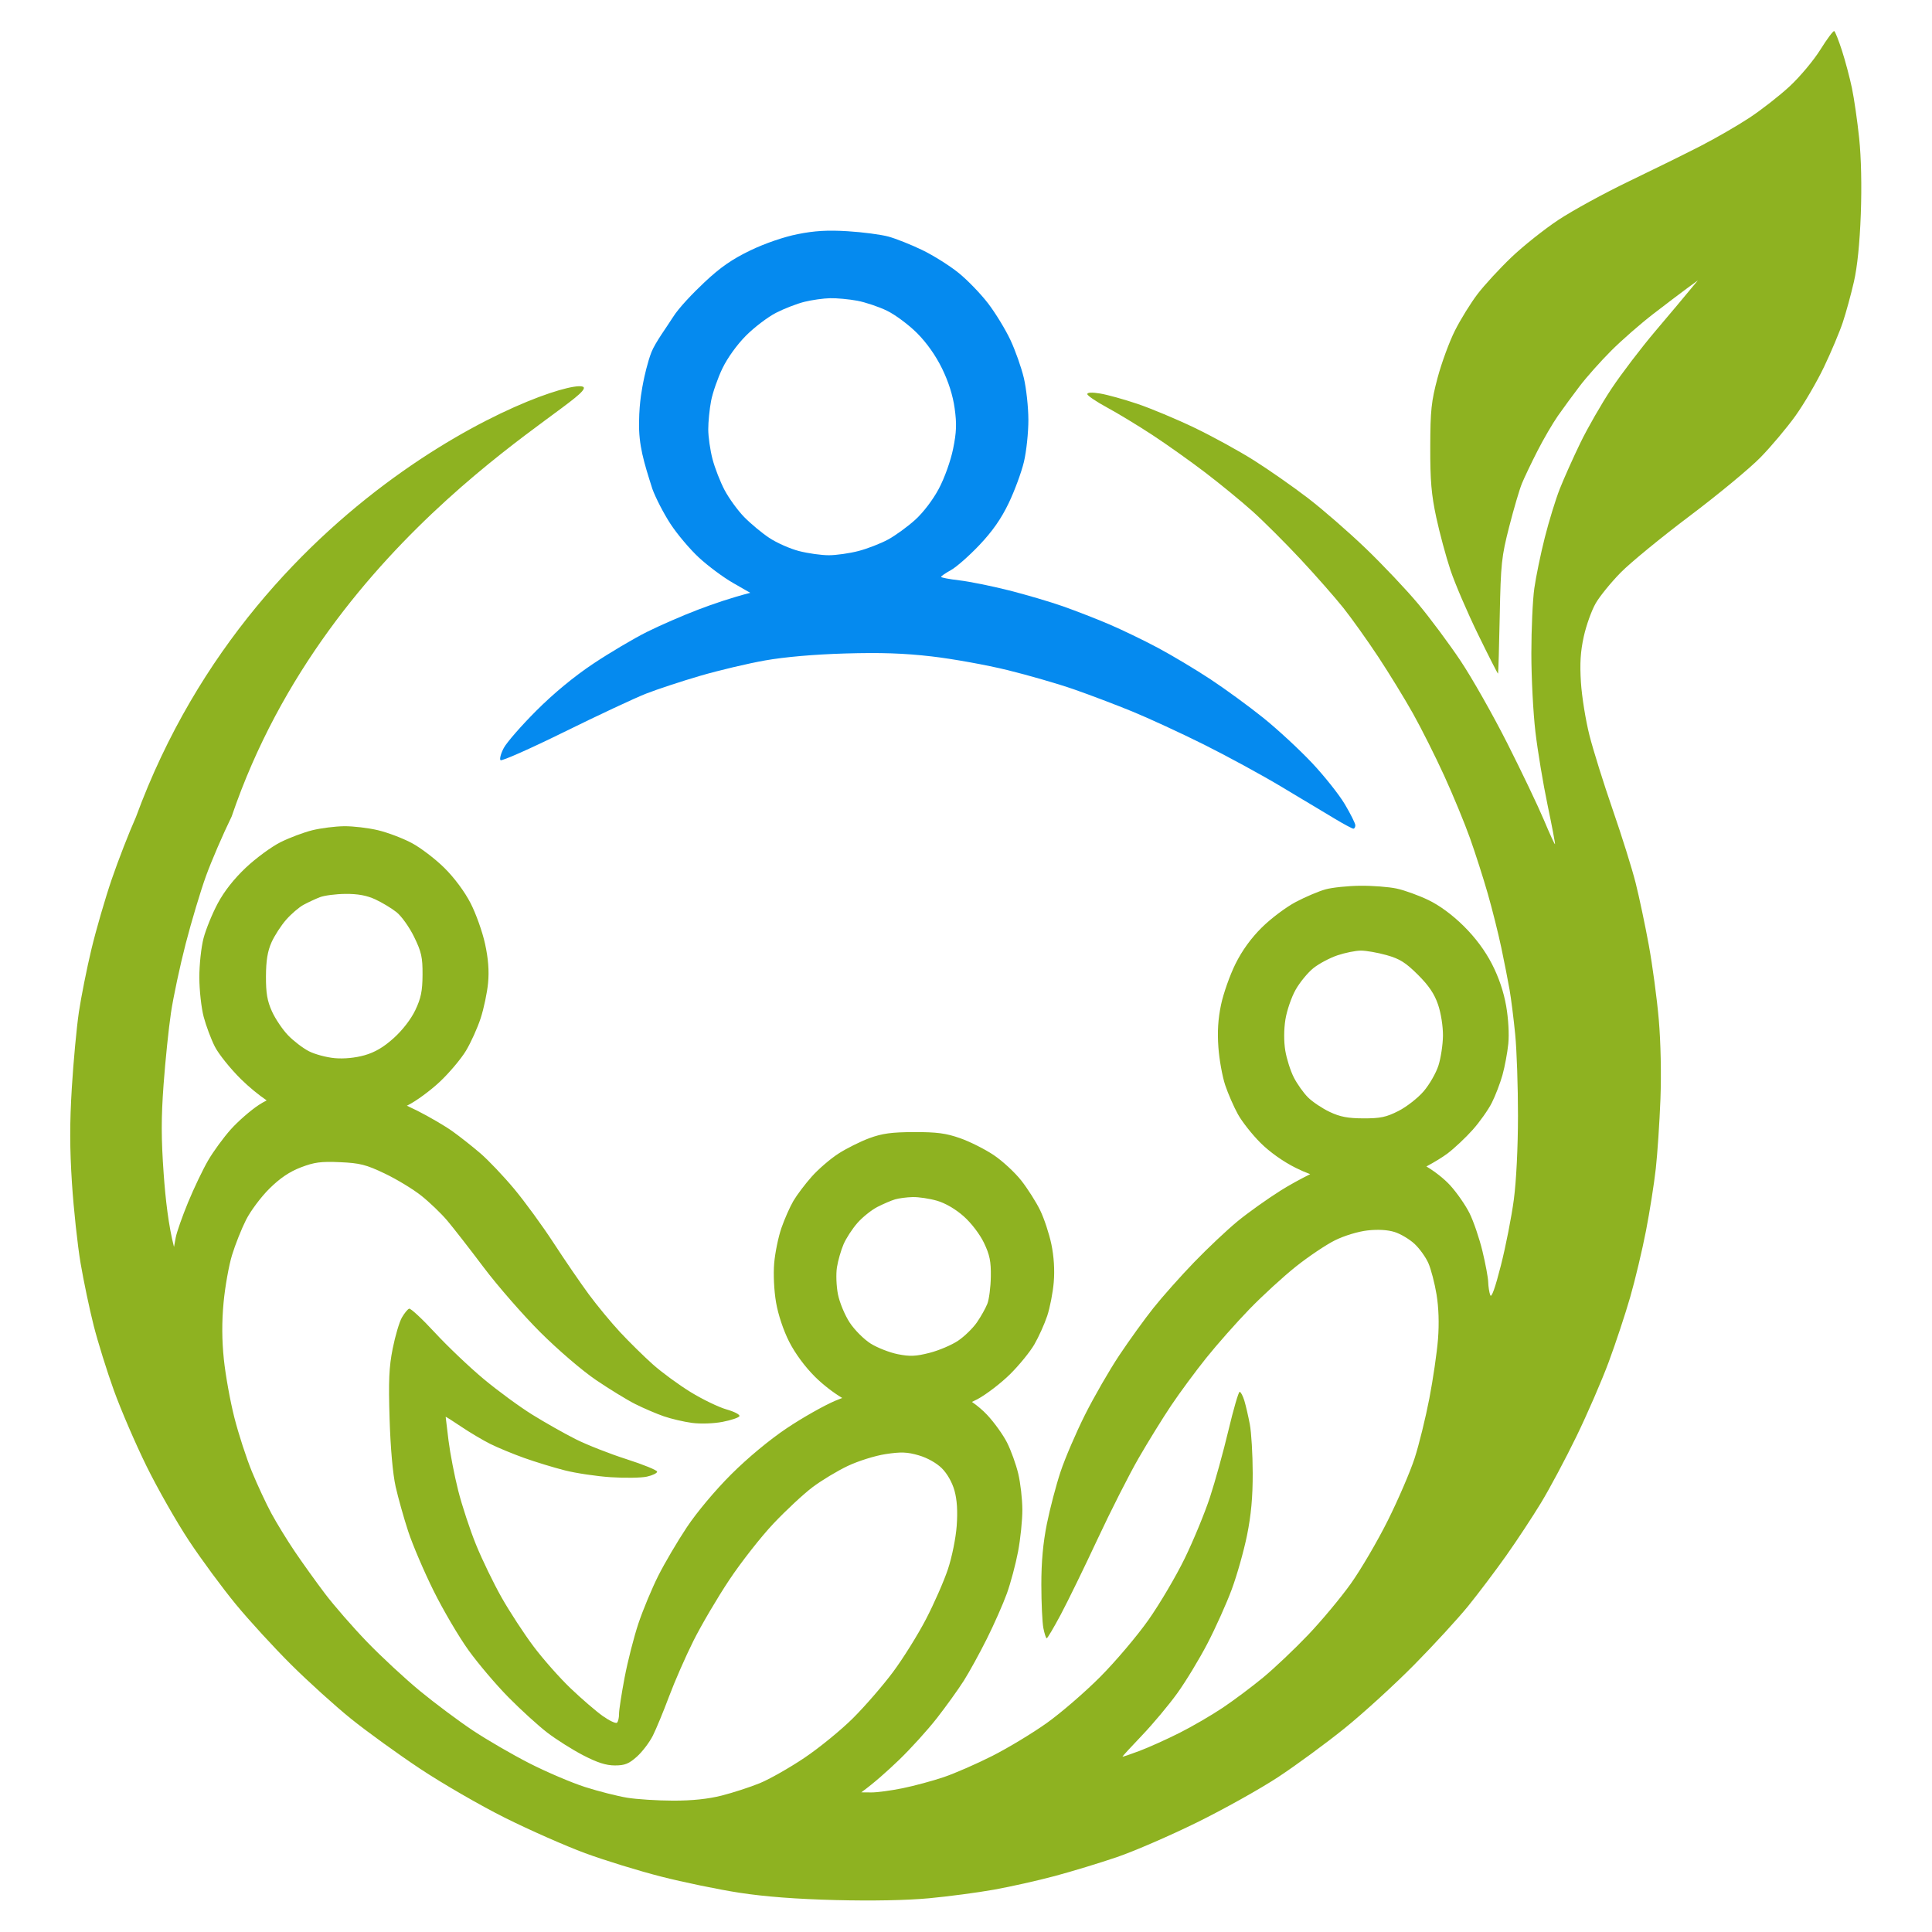 <?xml version="1.0" encoding="UTF-8" standalone="no"?>
<!DOCTYPE svg PUBLIC "-//W3C//DTD SVG 1.1//EN" "http://www.w3.org/Graphics/SVG/1.1/DTD/svg11.dtd">
<svg width="100%" height="100%" viewBox="0 0 1024 1024" version="1.1" xmlns="http://www.w3.org/2000/svg" xmlns:xlink="http://www.w3.org/1999/xlink" xml:space="preserve" xmlns:serif="http://www.serif.com/" style="fill-rule:evenodd;clip-rule:evenodd;stroke-linejoin:round;stroke-miterlimit:2;">
    <g id="color-solo-logo" serif:id="color solo logo" transform="matrix(1.435,0,0,1.435,-254.554,-212.282)">
        <g id="Path-0" serif:id="Path 0" transform="matrix(1,0,0,1,-22,18)">
            <path d="M726.229,560.766C729.337,562.599 732.825,565.343 735,567.726C737.475,570.437 740.708,575.095 742.184,578.077C743.66,581.06 745.794,587.325 746.927,592C748.059,596.675 749.021,601.85 749.063,603.5C749.106,605.15 749.446,607.313 749.82,608.306C750.262,609.481 751.637,605.638 753.753,597.306C755.543,590.263 757.692,579.325 758.528,573C759.44,566.106 760.054,553.689 760.06,542C760.066,531.275 759.604,517.775 759.034,512C758.465,506.225 757.529,498.8 756.954,495.5C756.38,492.2 755.01,485.225 753.91,480C752.81,474.775 750.555,465.775 748.9,460C747.246,454.225 744.289,445 742.33,439.5C740.371,434 736.098,423.65 732.834,416.5C729.57,409.35 724.378,399 721.295,393.5C718.213,388 712.42,378.55 708.424,372.5C704.427,366.45 698.654,358.35 695.594,354.5C692.534,350.65 685.411,342.549 679.765,336.499C674.119,330.448 666.125,322.471 662,318.772C657.875,315.073 650,308.616 644.5,304.424C639,300.231 630.225,294 625,290.575C619.775,287.151 612.24,282.583 608.257,280.425C604.273,278.266 601.004,276.05 600.992,275.5C600.978,274.863 602.701,274.784 605.735,275.281C608.356,275.711 614.55,277.429 619.5,279.099C624.45,280.769 633.9,284.723 640.5,287.886C647.1,291.048 657,296.475 662.5,299.946C668,303.418 676.975,309.687 682.444,313.879C687.913,318.07 697.54,326.45 703.836,332.5C710.133,338.55 718.856,347.775 723.22,353C727.585,358.225 734.616,367.675 738.844,374C743.072,380.325 750.849,394.05 756.127,404.5C761.404,414.95 767.472,427.66 769.611,432.744C771.75,437.829 773.605,441.879 773.734,441.744C773.863,441.61 772.625,435.087 770.984,427.25C769.343,419.412 767.325,407.262 766.5,400.25C765.674,393.237 764.999,380.188 765,371.25C765,362.313 765.49,351.512 766.089,347.25C766.688,342.987 768.429,334.55 769.957,328.5C771.486,322.45 773.979,314.35 775.497,310.5C777.016,306.65 780.439,299 783.104,293.5C785.769,288 790.941,279 794.596,273.5C798.252,268 805.576,258.39 810.872,252.143C816.167,245.897 821.85,239.147 826.5,233.5L822.5,236.427C820.3,238.038 814.675,242.303 810,245.906C805.325,249.508 798.341,255.616 794.479,259.478C790.617,263.34 785.402,269.2 782.888,272.5C780.375,275.8 776.745,280.75 774.822,283.5C772.899,286.25 769.488,292.1 767.243,296.5C764.997,300.9 762.419,306.3 761.515,308.5C760.61,310.7 758.49,317.9 756.805,324.5C753.976,335.578 753.708,338.114 753.319,357.5C753.087,369.05 752.808,378.608 752.699,378.74C752.589,378.872 749.265,372.347 745.312,364.24C741.358,356.133 736.773,345.45 735.122,340.5C733.471,335.55 731.107,326.775 729.868,321C728.064,312.588 727.625,307.417 727.658,295C727.694,281.481 728.039,278.222 730.356,269.5C731.817,264 734.713,256.125 736.791,252C738.869,247.875 742.633,241.8 745.155,238.5C747.678,235.2 753.287,229.11 757.621,224.968C761.954,220.825 769.775,214.604 775,211.144C780.225,207.684 791.925,201.284 801,196.922C810.075,192.56 822,186.68 827.5,183.856C833,181.033 841.1,176.354 845.5,173.461C849.9,170.566 856.591,165.341 860.369,161.849C864.146,158.357 869.261,152.253 871.735,148.285C874.209,144.317 876.518,141.224 876.867,141.411C877.215,141.599 878.502,144.845 879.726,148.626C880.95,152.407 882.609,158.65 883.414,162.5C884.218,166.35 885.418,174.675 886.08,181C886.83,188.154 887.057,198.735 886.682,209C886.289,219.748 885.401,228.463 884.136,234C883.067,238.675 881.218,245.425 880.027,249C878.835,252.575 875.708,260 873.077,265.5C870.445,271 865.713,279.1 862.559,283.5C859.406,287.9 853.602,294.805 849.663,298.844C845.723,302.884 833.95,312.624 823.5,320.489C813.05,328.354 801.575,337.765 798,341.403C794.425,345.041 790.269,350.151 788.765,352.759C787.261,355.366 785.283,360.875 784.37,365C783.14,370.554 782.865,374.964 783.312,382C783.645,387.225 785.057,396 786.451,401.5C787.846,407 791.715,419.375 795.049,429C798.384,438.625 802.19,450.775 803.507,456C804.824,461.225 807.015,471.575 808.375,479C809.735,486.425 811.395,498.8 812.062,506.5C812.787,514.858 813.033,526.746 812.672,536C812.34,544.525 811.573,556 810.968,561.5C810.362,567 808.731,577.35 807.344,584.5C805.956,591.65 803.331,602.675 801.512,609C799.692,615.325 796.117,626.125 793.567,633C791.017,639.875 785.649,652.25 781.637,660.5C777.625,668.75 771.745,679.775 768.57,685C765.395,690.225 759.611,699 755.717,704.5C751.823,710 745.543,718.325 741.762,723C737.982,727.675 728.951,737.512 721.694,744.86C714.437,752.208 702.875,762.757 696,768.302C689.125,773.847 678.1,781.939 671.5,786.285C664.9,790.631 651.4,798.173 641.5,803.046C631.6,807.919 618.325,813.674 612,815.835C605.675,817.996 595.325,821.149 589,822.842C582.675,824.535 572.55,826.804 566.5,827.886C560.45,828.967 549.65,830.397 542.5,831.063C534.345,831.824 521.488,832.071 508,831.726C493.515,831.356 481.932,830.473 472.5,829.022C464.8,827.838 451.75,825.143 443.5,823.033C435.25,820.923 422.65,817.04 415.5,814.403C408.35,811.766 395.075,805.909 386,801.387C376.925,796.865 362.75,788.675 354.5,783.188C346.25,777.701 334.775,769.397 329,764.735C323.225,760.073 313.325,751.12 307,744.84C300.675,738.559 291.45,728.502 286.5,722.49C281.55,716.479 273.766,705.922 269.203,699.03C264.639,692.138 257.584,679.75 253.526,671.5C249.467,663.25 244.037,650.65 241.458,643.5C238.88,636.35 235.515,625.55 233.981,619.5C232.447,613.45 230.275,603.1 229.153,596.5C228.032,589.9 226.6,576.625 225.971,567C225.132,554.149 225.117,544.785 225.914,531.75C226.511,521.987 227.685,509.387 228.523,503.75C229.361,498.112 231.449,487.65 233.163,480.5C234.877,473.35 238.242,461.762 240.64,454.75C243.038,447.737 247.063,437.387 249.583,431.75C295.013,308 411.502,267.989 415,273C417.568,278.303 321,325.566 284.953,431.5C281.729,438.1 277.462,448 275.47,453.5C273.478,459 270.105,470.25 267.973,478.5C265.841,486.75 263.395,498.225 262.537,504C261.68,509.775 260.451,521.7 259.807,530.5C258.903,542.851 258.912,550.377 259.844,563.5C260.508,572.85 261.638,582.75 263.657,590.5L264.302,587C264.656,585.075 266.71,579.225 268.865,574C271.02,568.775 274.358,561.8 276.281,558.5C278.204,555.2 281.966,550.056 284.639,547.07C287.313,544.083 291.975,540.017 295,538.034C295.816,537.499 296.804,536.931 297.883,536.366C294.912,534.348 291.282,531.373 288.391,528.519C284.481,524.659 280.139,519.25 278.741,516.5C277.344,513.75 275.489,508.8 274.618,505.5C273.748,502.2 273.026,495.675 273.013,491C273,486.325 273.696,479.8 274.558,476.5C275.421,473.2 277.786,467.394 279.814,463.599C282.217,459.099 285.849,454.489 290.25,450.349C293.962,446.857 299.7,442.65 303,441C306.3,439.35 311.587,437.362 314.75,436.583C317.912,435.804 323.2,435.136 326.5,435.098C329.8,435.06 335.425,435.725 339,436.574C342.575,437.424 348.193,439.554 351.484,441.309C354.776,443.064 360.194,447.2 363.526,450.5C367.194,454.134 371.005,459.261 373.189,463.5C375.172,467.35 377.578,474.1 378.535,478.5C379.74,484.036 380.086,488.502 379.66,493C379.321,496.575 378.091,502.425 376.928,506C375.764,509.575 373.326,514.975 371.511,518C369.695,521.025 365.335,526.2 361.82,529.5C358.306,532.8 352.972,536.706 349.966,538.179C349.866,538.228 349.763,538.278 349.658,538.328C351.024,538.954 352.336,539.58 353.5,540.167C357.9,542.385 363.75,545.806 366.5,547.769C369.25,549.732 373.896,553.399 376.826,555.919C379.755,558.438 385.349,564.325 389.257,569C393.165,573.675 399.733,582.675 403.852,589C407.971,595.325 413.829,603.875 416.87,608C419.911,612.125 425.122,618.425 428.45,622C431.777,625.575 437.2,630.91 440.5,633.856C443.8,636.802 450.1,641.42 454.5,644.118C458.9,646.817 464.862,649.694 467.75,650.512C470.637,651.331 472.775,652.45 472.5,653C472.225,653.55 469.412,654.496 466.25,655.103C462.941,655.738 458.165,655.899 455,655.482C451.975,655.084 447.25,653.977 444.5,653.021C441.75,652.065 437.025,650.036 434,648.511C430.975,646.986 424.45,642.988 419.5,639.628C414.429,636.185 405.46,628.493 398.956,622.009C392.607,615.679 383.178,604.875 378.003,598C372.828,591.125 366.772,583.35 364.547,580.722C362.321,578.094 358.025,573.974 355,571.567C351.975,569.16 345.9,565.476 341.5,563.38C334.593,560.09 332.339,559.517 325,559.188C317.929,558.872 315.491,559.195 310.5,561.108C306.317,562.711 302.802,565.087 298.894,568.954C295.81,572.004 291.925,577.2 290.259,580.5C288.593,583.8 286.267,589.65 285.091,593.5C283.914,597.35 282.511,605.225 281.971,611C281.3,618.178 281.332,624.822 282.071,632C282.666,637.775 284.41,647.45 285.947,653.5C287.483,659.55 290.407,668.55 292.444,673.5C294.481,678.45 297.735,685.425 299.675,689C301.615,692.575 305.484,698.875 308.272,703C311.06,707.125 316.061,714.1 319.385,718.5C322.71,722.9 329.721,730.945 334.965,736.378C340.209,741.811 349,749.962 354.5,754.492C360,759.021 368.775,765.575 374,769.056C379.225,772.536 388.675,778.02 395,781.242C401.325,784.464 410.55,788.395 415.5,789.978C420.45,791.56 427.425,793.334 431,793.92C434.575,794.506 442.225,794.993 448,795.004C455.086,795.016 460.939,794.403 466,793.118C470.125,792.071 476.425,790.02 480,788.561C483.575,787.102 490.994,782.892 496.486,779.204C501.978,775.517 510.081,768.9 514.493,764.5C518.904,760.1 525.532,752.45 529.22,747.5C532.908,742.55 538.385,733.775 541.391,728C544.396,722.225 548.052,713.9 549.514,709.5C551.011,704.996 552.425,698.004 552.751,693.5C553.142,688.083 552.878,683.886 551.935,680.5C551.092,677.473 549.251,674.217 547.271,672.25C545.315,670.306 541.89,668.385 538.75,667.47C534.48,666.226 532.193,666.14 526.5,667.006C522.602,667.599 516.398,669.543 512.5,671.392C508.65,673.218 502.8,676.746 499.5,679.233C496.2,681.72 489.724,687.747 485.109,692.627C480.494,697.507 473.125,706.9 468.733,713.5C464.341,720.1 458.386,730.225 455.5,736C452.614,741.775 448.572,751 446.517,756.5C444.462,762 441.763,768.525 440.52,771C439.277,773.475 436.626,776.962 434.63,778.75C431.673,781.397 430.166,782 426.5,782C423.247,782 419.992,780.957 414.75,778.234C410.762,776.163 404.8,772.393 401.5,769.856C398.2,767.32 391.779,761.477 387.231,756.872C382.683,752.268 376.042,744.45 372.473,739.5C368.903,734.55 363.083,724.65 359.538,717.5C355.993,710.35 351.766,700.45 350.144,695.5C348.523,690.55 346.439,683.125 345.513,679C344.474,674.369 343.622,664.806 343.286,654C342.846,639.887 343.07,634.855 344.44,628C345.374,623.325 346.895,618.189 347.819,616.586C348.744,614.983 349.95,613.503 350.5,613.296C351.05,613.089 355.325,617.059 360,622.118C364.675,627.178 372.775,634.883 378,639.242C383.225,643.601 391.325,649.541 396,652.441C400.675,655.341 407.875,659.414 412,661.492C416.125,663.57 424.586,666.897 430.802,668.885C437.018,670.873 442.103,672.95 442.103,673.5C442.103,674.05 440.392,674.875 438.301,675.334C436.211,675.793 430.225,675.887 425,675.544C419.775,675.201 412.125,674.063 408,673.015C403.875,671.968 397.125,669.905 393,668.431C388.875,666.958 383.25,664.631 380.5,663.26C377.75,661.89 372.912,659.021 369.75,656.884C366.587,654.748 363.999,653.112 363.998,653.25C363.997,653.387 364.472,657.325 365.053,662C365.634,666.675 367.245,675 368.633,680.5C370.022,686 372.988,695 375.226,700.5C377.463,706 381.715,714.775 384.673,720C387.632,725.225 392.92,733.325 396.424,738C399.928,742.675 406.104,749.659 410.148,753.521C414.191,757.383 419.525,761.979 422,763.735C424.475,765.491 426.85,766.607 427.278,766.214C427.706,765.821 428.044,764.375 428.029,763C428.015,761.625 428.945,755.55 430.097,749.5C431.248,743.45 433.55,734.45 435.212,729.5C436.874,724.55 440.153,716.675 442.498,712C444.843,707.325 449.609,699.225 453.09,694C456.799,688.432 463.574,680.355 469.459,674.486C475.554,668.406 483.626,661.706 490,657.435C495.775,653.566 503.875,648.986 508,647.258C508.754,646.942 509.589,646.612 510.473,646.278C507.241,644.363 503.346,641.358 500.465,638.5C496.731,634.796 493.059,629.821 490.868,625.5C488.736,621.294 486.805,615.506 486.03,611C485.28,606.631 484.991,600.577 485.338,596.5C485.666,592.65 486.867,586.8 488.008,583.5C489.149,580.2 491.137,575.7 492.427,573.5C493.716,571.3 496.774,567.25 499.221,564.5C501.668,561.75 506.107,557.93 509.085,556.012C512.063,554.094 517.2,551.53 520.5,550.314C525.243,548.567 528.699,548.098 537,548.073C545.417,548.048 548.789,548.494 554,550.322C557.575,551.575 563.157,554.378 566.405,556.55C569.652,558.723 574.251,562.975 576.624,566C578.996,569.025 582.134,573.975 583.596,577C585.059,580.025 586.914,585.65 587.718,589.5C588.657,593.992 588.972,599.008 588.596,603.5C588.274,607.35 587.181,612.975 586.167,616C585.154,619.025 583.021,623.75 581.427,626.5C579.834,629.25 575.798,634.2 572.459,637.5C569.119,640.8 563.712,644.947 560.443,646.716C559.834,647.046 559.136,647.388 558.379,647.732C560.445,649.168 562.371,650.801 563.972,652.5C566.564,655.25 569.88,659.862 571.342,662.75C572.804,665.637 574.668,670.813 575.485,674.25C576.302,677.688 576.983,683.65 576.998,687.5C577.013,691.35 576.301,698.325 575.415,703C574.529,707.675 572.666,714.65 571.275,718.5C569.884,722.35 566.553,729.887 563.873,735.25C561.193,740.612 557.356,747.587 555.346,750.75C553.336,753.912 548.887,760.1 545.46,764.5C542.032,768.9 535.689,775.895 531.364,780.043C527.039,784.192 522.15,788.566 517.5,791.937L521.25,791.968C523.313,791.986 528.487,791.291 532.75,790.424C537.012,789.558 543.875,787.704 548,786.306C552.125,784.907 560.225,781.366 566,778.435C571.775,775.505 580.775,770.065 586,766.347C591.225,762.628 600.112,754.954 605.75,749.293C611.387,743.632 619.409,734.162 623.575,728.25C627.741,722.337 633.775,712.1 636.985,705.5C640.194,698.9 644.373,688.775 646.271,683C648.169,677.225 651.247,666.092 653.111,658.26C654.975,650.428 656.837,644.016 657.25,644.01C657.662,644.005 658.444,645.462 658.986,647.25C659.529,649.037 660.441,652.975 661.013,656C661.585,659.025 662.065,667.125 662.08,674C662.099,682.884 661.492,689.538 659.98,697C658.81,702.775 656.267,711.775 654.328,717C652.389,722.225 648.345,731.225 645.342,737C642.338,742.775 637.32,751.044 634.191,755.376C631.061,759.708 625.225,766.683 621.222,770.876C617.219,775.069 613.957,778.612 613.972,778.75C613.987,778.887 616.813,777.937 620.25,776.638C623.688,775.339 630.325,772.352 635,770C639.675,767.649 646.875,763.463 651,760.699C655.125,757.934 661.875,752.879 666,749.466C670.125,746.052 677.55,739.014 682.5,733.826C687.45,728.639 694.541,720.143 698.257,714.947C701.973,709.751 708.157,699.2 711.998,691.5C715.839,683.8 720.292,673.45 721.894,668.5C723.495,663.55 725.934,653.65 727.314,646.5C728.694,639.35 730.137,629.45 730.521,624.5C730.969,618.718 730.773,612.818 729.972,608C729.286,603.875 727.937,598.7 726.974,596.5C726.01,594.3 723.709,591.091 721.861,589.369C720.012,587.646 716.7,585.672 714.5,584.981C711.93,584.174 708.355,583.965 704.5,584.396C701.047,584.781 695.952,586.324 692.5,588.028C689.2,589.657 682.687,594.03 678.026,597.745C673.365,601.46 665.631,608.55 660.838,613.5C656.045,618.45 648.879,626.55 644.913,631.5C640.946,636.45 635.133,644.325 631.994,649C628.856,653.675 623.432,662.45 619.942,668.5C616.453,674.55 609.607,688.05 604.729,698.5C599.852,708.95 593.755,721.449 591.181,726.275C588.606,731.101 586.275,735.046 586,735.043C585.725,735.04 585.167,733.341 584.761,731.268C584.355,729.196 584.017,721.987 584.011,715.25C584.003,706.826 584.643,699.799 586.06,692.75C587.193,687.112 589.469,678.45 591.117,673.5C592.766,668.55 596.821,659.1 600.13,652.5C603.438,645.9 609.143,636 612.807,630.5C616.471,625 622.156,617.125 625.44,613C628.724,608.875 635.48,601.281 640.455,596.125C645.43,590.969 652.65,584.164 656.5,581.003C660.35,577.842 667.55,572.71 672.5,569.6C675.544,567.687 679.61,565.452 683.312,563.611C681.545,562.954 679.784,562.187 678,561.3C673.36,558.994 668.382,555.461 664.945,552.036C661.89,548.991 658.146,544.25 656.624,541.5C655.102,538.75 652.989,533.912 651.928,530.75C650.868,527.587 649.731,521.287 649.403,516.75C648.986,510.996 649.284,506.231 650.389,501C651.26,496.875 653.643,490.125 655.685,486C658.143,481.033 661.441,476.474 665.449,472.5C668.777,469.2 674.425,464.957 678,463.071C681.575,461.186 686.525,459.089 689,458.411C691.475,457.733 697.212,457.139 701.75,457.089C706.287,457.04 712.362,457.506 715.25,458.125C718.137,458.744 723.421,460.656 726.99,462.375C731.123,464.365 735.861,467.861 740.036,472C744.352,476.278 747.91,481.063 750.448,486C752.974,490.914 754.785,496.259 755.697,501.5C756.52,506.22 756.84,511.96 756.479,515.5C756.142,518.8 755.175,523.975 754.328,527C753.482,530.025 751.712,534.637 750.395,537.25C749.078,539.862 745.89,544.362 743.311,547.25C740.732,550.137 736.57,554.052 734.061,555.949C732.251,557.318 729.155,559.205 726.229,560.766ZM317.5,461.328C315.85,461.975 313.15,463.234 311.5,464.126C309.85,465.018 306.965,467.492 305.089,469.624C303.213,471.756 300.774,475.525 299.67,478C298.22,481.252 297.652,484.719 297.624,490.5C297.593,496.721 298.086,499.612 299.841,503.5C301.083,506.25 303.764,510.226 305.799,512.335C307.835,514.444 311.3,517.09 313.5,518.216C315.7,519.341 319.975,520.486 323,520.76C326.417,521.07 330.583,520.67 334,519.705C337.871,518.612 341.083,516.722 344.844,513.326C348.088,510.396 351.214,506.339 352.8,503C354.876,498.629 355.421,495.956 355.456,489.979C355.494,483.523 355.053,481.539 352.345,475.979C350.61,472.415 347.685,468.306 345.845,466.846C344.005,465.387 340.475,463.259 338,462.118C334.846,460.664 331.556,460.06 327,460.098C323.425,460.128 319.15,460.681 317.5,461.328ZM693.382,482.783C690.568,483.727 686.574,485.85 684.508,487.5C682.441,489.15 679.481,492.75 677.93,495.5C676.378,498.25 674.681,503.2 674.157,506.5C673.573,510.184 673.557,514.623 674.116,518C674.617,521.025 676.033,525.472 677.263,527.881C678.493,530.291 680.85,533.609 682.5,535.254C684.15,536.899 687.75,539.31 690.5,540.613C694.355,542.438 697.218,542.985 703,543.002C709.238,543.02 711.414,542.559 715.934,540.262C718.922,538.743 723.102,535.475 725.222,533C727.343,530.525 729.798,526.25 730.679,523.5C731.56,520.75 732.312,515.8 732.351,512.5C732.39,509.073 731.616,504.141 730.544,501C729.185,497.014 727.131,493.969 723.084,489.941C718.563,485.44 716.358,484.061 711.5,482.7C708.2,481.775 703.925,481.028 702,481.041C700.075,481.055 696.197,481.838 693.382,482.783ZM529.969,572.927C528.578,573.342 525.652,574.595 523.469,575.712C521.286,576.829 517.965,579.489 516.089,581.622C514.213,583.755 511.904,587.3 510.958,589.5C510.012,591.7 508.915,595.525 508.52,598C508.123,600.484 508.289,604.964 508.89,608C509.489,611.025 511.446,615.726 513.239,618.447C515.033,621.168 518.525,624.657 521,626.201C523.475,627.744 527.975,629.502 531,630.106C535.468,630.999 537.672,630.904 542.75,629.603C546.188,628.721 550.912,626.712 553.25,625.137C555.587,623.562 558.712,620.525 560.194,618.387C561.676,616.249 563.417,613.15 564.064,611.5C564.711,609.85 565.29,605.35 565.352,601.5C565.442,595.846 564.956,593.442 562.829,589C561.3,585.807 558.162,581.693 555.347,579.191C552.361,576.537 548.581,574.326 545.5,573.432C542.75,572.634 538.7,572.024 536.5,572.076C534.3,572.129 531.361,572.511 529.969,572.927Z" style="fill:rgb(142,178,33);"/>
        </g>
        <path id="Path-01" serif:id="Path 0" d="M413.43,303.72C413.503,296.066 414.668,290.787 415,289C415.332,287.212 416.595,281.575 418,278C419.405,274.425 423.944,268.3 426,265C428.056,261.7 433.324,256.186 437.645,252.135C443.485,246.659 447.809,243.659 454.5,240.439C459.957,237.813 466.846,235.442 472,234.415C478.325,233.155 483.058,232.88 490.5,233.337C496,233.675 502.75,234.56 505.5,235.304C508.25,236.047 513.875,238.285 518,240.276C522.125,242.266 528.2,246.088 531.5,248.767C534.8,251.447 539.706,256.533 542.401,260.07C545.097,263.606 548.781,269.65 550.588,273.5C552.396,277.35 554.623,283.65 555.539,287.5C556.455,291.35 557.213,298.325 557.224,303C557.235,307.675 556.497,314.65 555.583,318.5C554.668,322.35 552.138,329.212 549.96,333.75C547.165,339.573 543.979,344.132 539.129,349.25C535.35,353.237 530.621,357.4 528.621,358.5C526.621,359.6 524.983,360.725 524.981,361C524.979,361.275 528.02,361.854 531.739,362.288C535.457,362.721 543.675,364.381 550,365.977C556.325,367.573 565.325,370.227 570,371.875C574.675,373.523 582.325,376.501 587,378.493C591.675,380.485 599.775,384.392 605,387.177C610.225,389.961 619,395.209 624.5,398.839C630,402.469 638.775,408.878 644,413.081C649.225,417.284 657.272,424.723 661.883,429.611C666.494,434.5 671.999,441.425 674.118,445C676.237,448.575 677.977,452.063 677.985,452.75C677.993,453.438 677.662,454 677.25,454.001C676.837,454.002 673.691,452.314 670.258,450.251C666.824,448.188 658.049,442.926 650.758,438.559C643.466,434.191 630.525,427.144 622,422.898C613.475,418.652 601.55,413.154 595.5,410.679C589.45,408.204 579.775,404.535 574,402.525C568.225,400.515 557.2,397.324 549.5,395.433C541.8,393.542 529.2,391.268 521.5,390.38C511.283,389.201 502.636,388.909 489.5,389.298C478.143,389.634 467.256,390.581 460,391.862C453.675,392.98 442.875,395.537 436,397.545C429.125,399.552 420.125,402.52 416,404.138C411.875,405.757 398.265,412.125 385.756,418.29C373.247,424.456 362.672,429.142 362.256,428.706C361.84,428.269 362.38,426.244 363.457,424.206C364.533,422.167 369.933,415.978 375.457,410.452C381.89,404.015 389.454,397.771 396.5,393.079C402.55,389.05 411.438,383.784 416.25,381.377C421.063,378.97 429.612,375.246 435.25,373.102C440.887,370.959 447.525,368.685 454.5,366.894L448.062,363.197C444.521,361.164 438.896,356.98 435.562,353.899C432.228,350.819 427.477,345.194 425.005,341.399C422.533,337.605 419.534,331.8 418.341,328.5C415.187,318.595 413.24,312.338 413.43,303.72ZM474.5,259.411C471.75,260.094 467.025,261.924 464,263.48C460.975,265.035 455.989,268.826 452.92,271.904C449.604,275.23 446.072,280.137 444.213,284C442.493,287.575 440.612,292.975 440.032,296C439.453,299.025 438.981,303.75 438.984,306.5C438.987,309.25 439.695,314.2 440.557,317.5C441.42,320.8 443.439,325.975 445.046,329C446.652,332.025 449.886,336.471 452.233,338.88C454.58,341.29 458.75,344.759 461.5,346.59C464.25,348.421 469.2,350.614 472.5,351.464C475.8,352.315 480.75,353.01 483.5,353.01C486.25,353.01 491.2,352.305 494.5,351.443C497.8,350.581 502.72,348.666 505.434,347.188C508.148,345.71 512.648,342.434 515.434,339.91C518.431,337.195 521.997,332.497 524.165,328.41C526.263,324.453 528.507,318.188 529.415,313.75C530.674,307.592 530.794,304.51 529.995,298.75C529.338,294.005 527.722,288.908 525.32,284C522.979,279.215 519.632,274.486 516.075,270.936C513.009,267.876 508.025,264.169 505,262.7C501.975,261.23 497.025,259.567 494,259.003C490.975,258.44 486.475,258.022 484,258.074C481.525,258.127 477.25,258.728 474.5,259.411Z" style="fill:rgb(5,138,239);"/>
    </g>
</svg>
